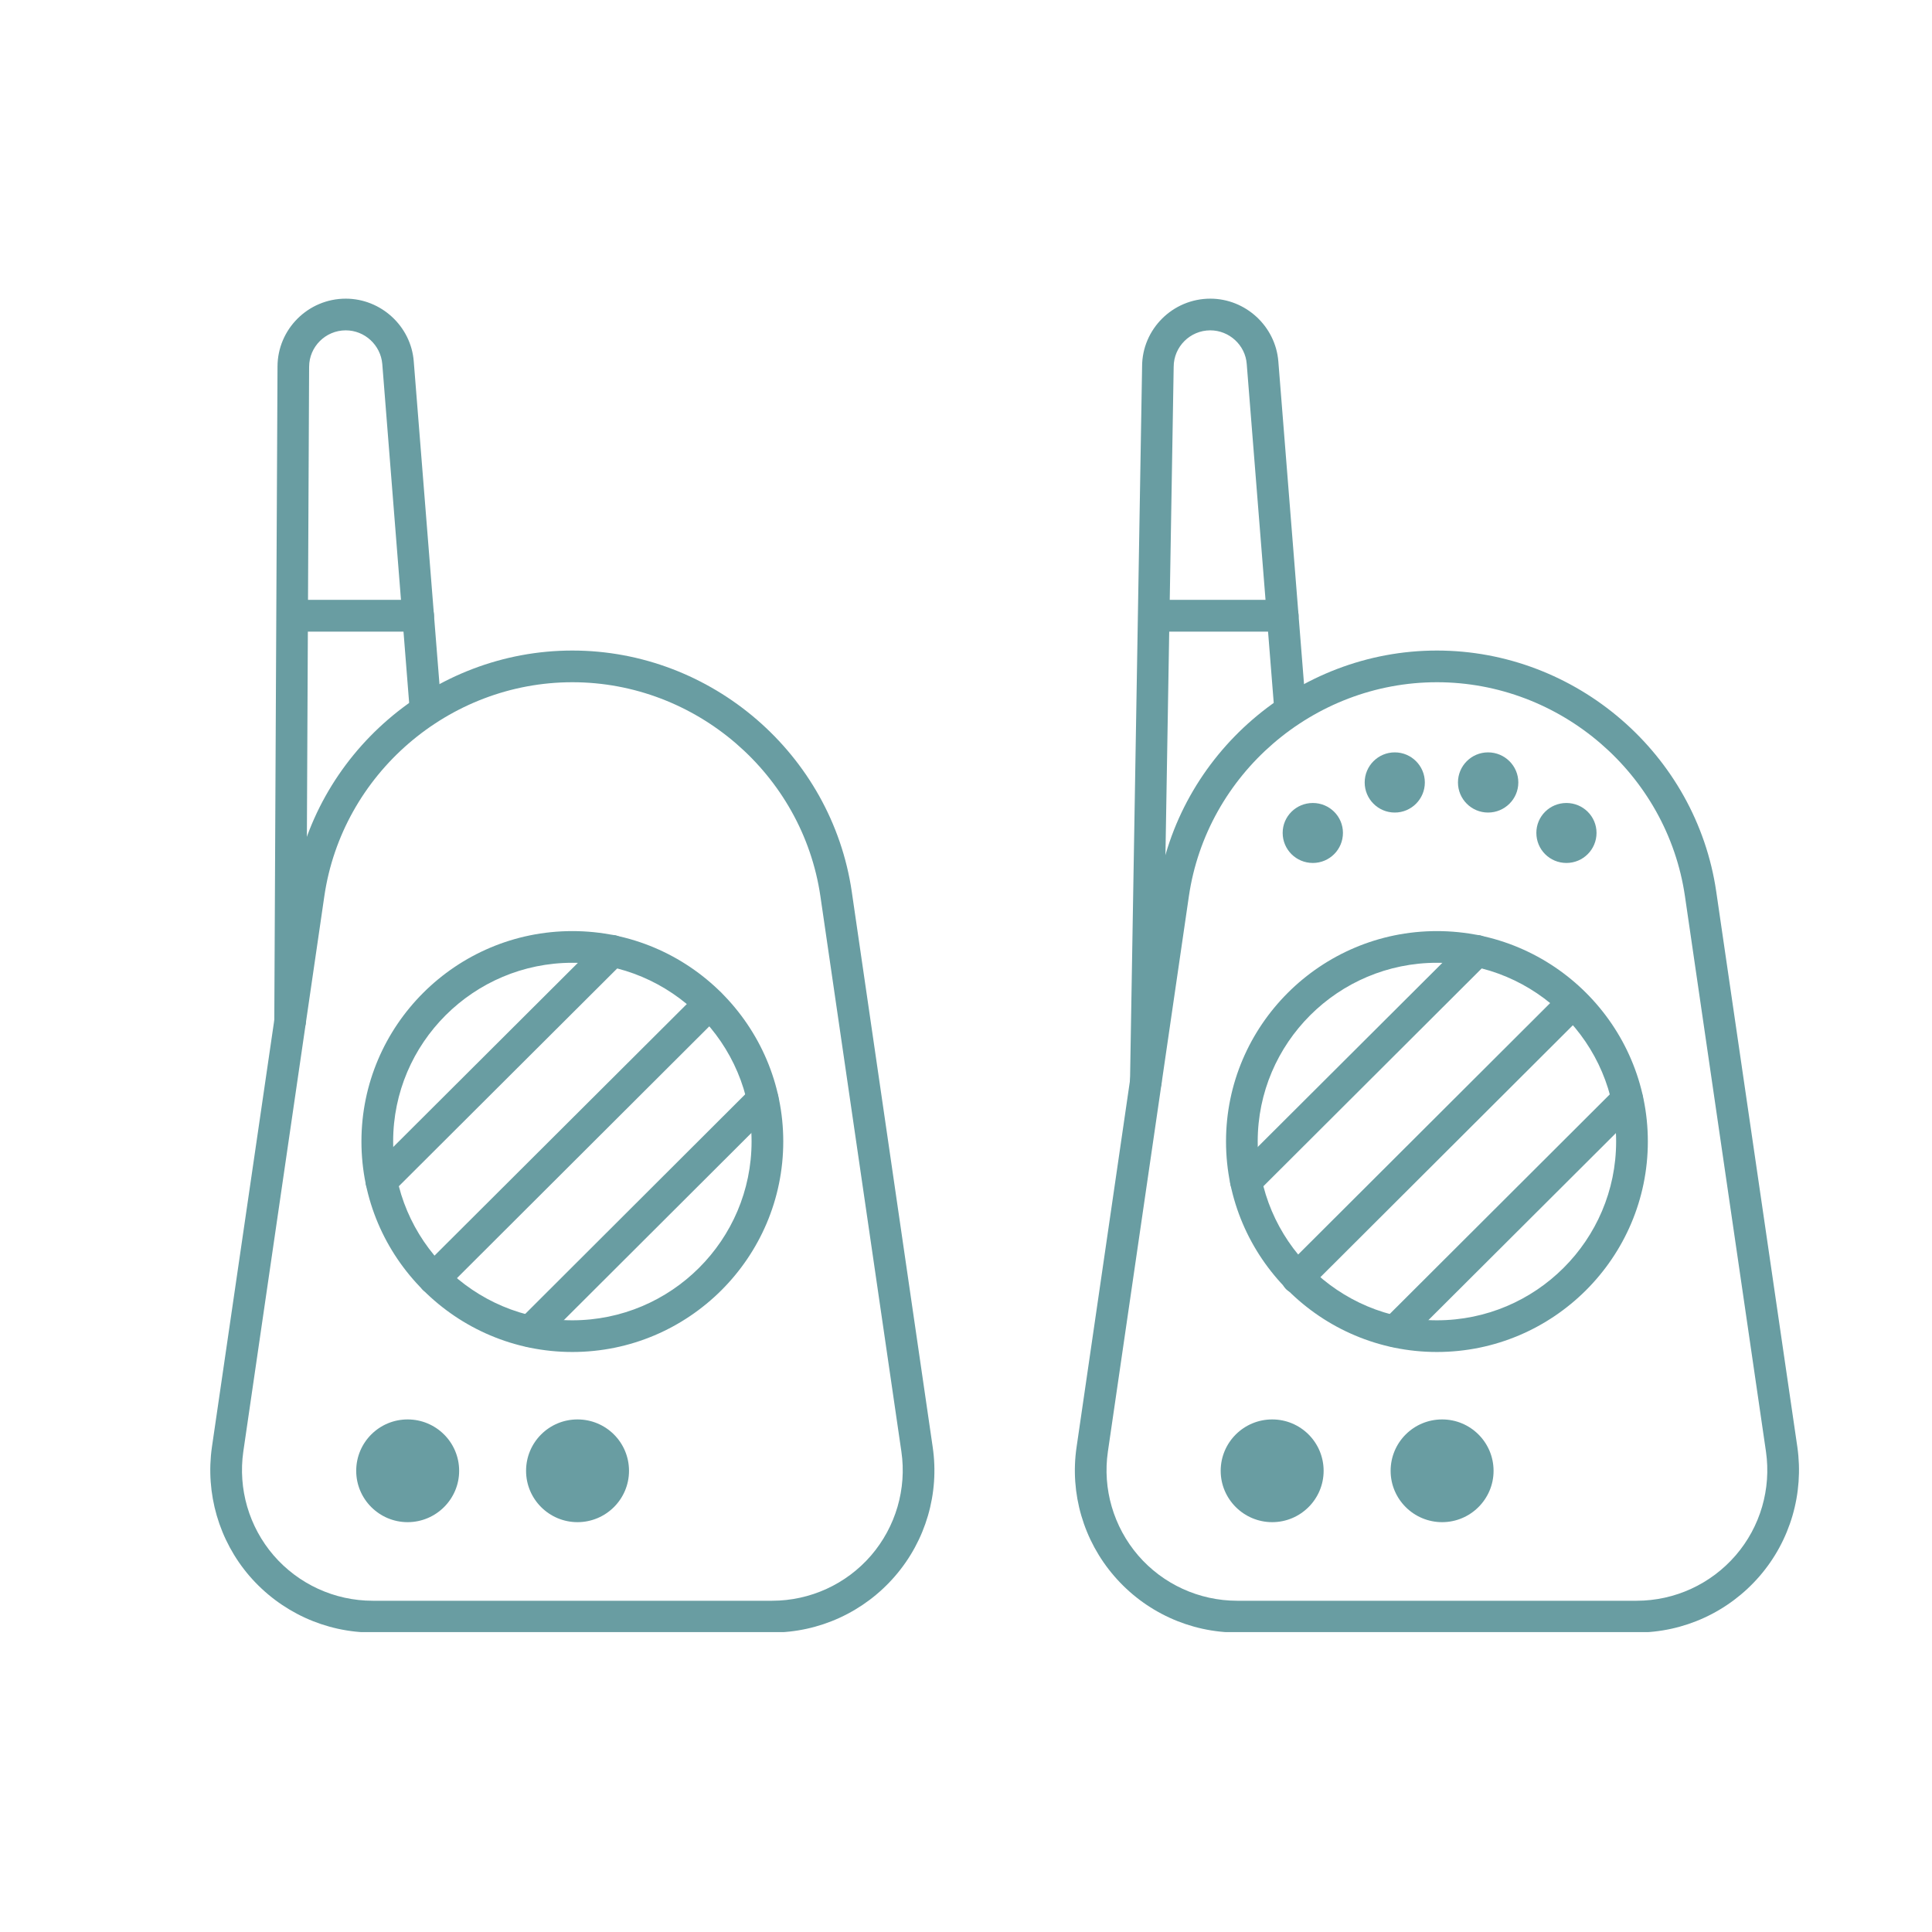 <svg xmlns="http://www.w3.org/2000/svg" xmlns:xlink="http://www.w3.org/1999/xlink" width="100" zoomAndPan="magnify" viewBox="0 0 75 75" height="100" preserveAspectRatio="xMidYMid meet" version="1.0"><defs><clipPath id="ae1947c56b"><path d="M 8 25 L 37 25 L 37 63.359 L 8 63.359 Z M 8 25 " clip-rule="nonzero"/></clipPath><clipPath id="a0765a20f9"><path d="M 10 11.609 L 18 11.609 L 18 41 L 10 41 Z M 10 11.609 " clip-rule="nonzero"/></clipPath><clipPath id="6fb063df5b"><path d="M 41 25 L 70 25 L 70 63.359 L 41 63.359 Z M 41 25 " clip-rule="nonzero"/></clipPath><clipPath id="9dab4dfb30"><path d="M 43 11.609 L 51 11.609 L 51 43 L 43 43 Z M 43 11.609 " clip-rule="nonzero"/></clipPath></defs><rect x="-7.5" width="90" fill="#ffffff" y="-7.5" height="90" fill-opacity="1"/><rect x="-7.5" width="90" fill="#ffffff" y="-7.5" height="90" fill-opacity="1"/><g clip-path="url(#ae1947c56b)"><path fill="#699da2" d="M 22.219 26.484 C 17.418 26.484 13.281 30.055 12.59 34.793 L 9.445 56.352 C 9.238 57.797 9.664 59.266 10.621 60.379 C 11.586 61.496 12.988 62.141 14.469 62.141 L 29.969 62.141 C 31.449 62.141 32.852 61.5 33.816 60.383 C 34.773 59.27 35.203 57.797 34.992 56.352 L 31.848 34.793 C 31.156 30.055 27.016 26.484 22.219 26.484 Z M 29.969 63.375 L 14.469 63.375 C 12.633 63.375 10.891 62.574 9.688 61.184 C 8.5 59.805 7.969 57.977 8.227 56.172 L 11.375 34.617 C 12.152 29.277 16.816 25.254 22.219 25.254 C 27.625 25.254 32.285 29.277 33.066 34.617 L 36.207 56.172 C 36.473 57.977 35.938 59.805 34.746 61.184 C 33.547 62.574 31.805 63.375 29.969 63.375 " fill-opacity="1" fill-rule="nonzero"/></g><path fill="#699da2" d="M 17.824 57.098 C 17.824 58.195 16.926 59.09 15.824 59.09 C 14.723 59.09 13.828 58.195 13.828 57.098 C 13.828 55.992 14.723 55.102 15.824 55.102 C 16.926 55.102 17.824 55.992 17.824 57.098 " fill-opacity="1" fill-rule="nonzero"/><path fill="#699da2" d="M 24.418 57.098 C 24.418 58.195 23.523 59.09 22.418 59.09 C 21.316 59.09 20.422 58.195 20.422 57.098 C 20.422 55.992 21.316 55.102 22.418 55.102 C 23.523 55.102 24.418 55.992 24.418 57.098 " fill-opacity="1" fill-rule="nonzero"/><g clip-path="url(#a0765a20f9)"><path fill="#699da2" d="M 11.262 40.25 C 10.922 40.246 10.645 39.969 10.648 39.633 L 10.773 14.234 C 10.773 12.781 11.961 11.594 13.422 11.594 C 14.793 11.594 15.957 12.664 16.062 14.031 L 17.137 27.523 C 17.164 27.863 16.91 28.16 16.57 28.191 C 16.223 28.227 15.938 27.961 15.91 27.625 L 14.84 14.129 C 14.777 13.398 14.16 12.824 13.422 12.824 C 12.637 12.824 12 13.461 12 14.242 L 11.879 39.637 C 11.875 39.977 11.602 40.25 11.262 40.25 " fill-opacity="1" fill-rule="nonzero"/></g><path fill="#699da2" d="M 22.219 37.375 C 18.383 37.375 15.262 40.488 15.262 44.312 C 15.262 48.141 18.383 51.254 22.219 51.254 C 26.055 51.254 29.176 48.141 29.176 44.312 C 29.176 40.488 26.055 37.375 22.219 37.375 Z M 22.219 52.484 C 17.703 52.484 14.031 48.816 14.031 44.312 C 14.031 39.809 17.703 36.145 22.219 36.145 C 26.734 36.145 30.406 39.809 30.406 44.312 C 30.406 48.816 26.734 52.484 22.219 52.484 " fill-opacity="1" fill-rule="nonzero"/><path fill="#699da2" d="M 14.809 46.473 C 14.648 46.473 14.492 46.41 14.371 46.293 C 14.129 46.051 14.129 45.656 14.371 45.418 L 23.336 36.477 C 23.574 36.234 23.965 36.234 24.203 36.48 C 24.441 36.723 24.441 37.109 24.203 37.352 L 15.238 46.293 C 15.117 46.41 14.961 46.473 14.809 46.473 " fill-opacity="1" fill-rule="nonzero"/><path fill="#699da2" d="M 16.848 50.25 C 16.691 50.25 16.535 50.191 16.41 50.07 C 16.176 49.824 16.176 49.438 16.414 49.195 L 27.117 38.523 C 27.355 38.281 27.742 38.285 27.984 38.527 C 28.223 38.766 28.223 39.156 27.98 39.398 L 17.285 50.07 C 17.164 50.191 17.008 50.25 16.848 50.25 " fill-opacity="1" fill-rule="nonzero"/><path fill="#699da2" d="M 20.586 52.297 C 20.426 52.297 20.27 52.234 20.148 52.113 C 19.91 51.875 19.91 51.484 20.148 51.246 L 29.172 42.238 C 29.418 42 29.805 42.004 30.043 42.246 C 30.285 42.484 30.281 42.875 30.039 43.113 L 21.016 52.117 C 20.898 52.234 20.742 52.297 20.586 52.297 " fill-opacity="1" fill-rule="nonzero"/><path fill="#699da2" d="M 16.23 24.52 L 11.387 24.52 C 11.047 24.52 10.773 24.242 10.773 23.902 C 10.773 23.562 11.047 23.285 11.387 23.285 L 16.23 23.285 C 16.57 23.285 16.848 23.562 16.848 23.902 C 16.848 24.242 16.57 24.52 16.23 24.52 " fill-opacity="1" fill-rule="nonzero"/><g clip-path="url(#6fb063df5b)"><path fill="#699da2" d="M 55.781 26.484 C 50.984 26.484 46.844 30.055 46.152 34.793 L 43.008 56.352 C 42.797 57.797 43.227 59.27 44.184 60.383 C 45.148 61.5 46.551 62.141 48.031 62.141 L 63.531 62.141 C 65.012 62.141 66.414 61.496 67.379 60.379 C 68.34 59.266 68.762 57.797 68.555 56.352 L 65.41 34.793 C 64.719 30.055 60.582 26.484 55.781 26.484 Z M 63.531 63.375 L 48.031 63.375 C 46.195 63.375 44.453 62.574 43.254 61.184 C 42.062 59.805 41.527 57.977 41.793 56.172 L 44.934 34.617 C 45.715 29.277 50.375 25.254 55.781 25.254 C 61.184 25.254 65.848 29.277 66.625 34.617 L 69.773 56.172 C 70.031 57.977 69.5 59.805 68.309 61.184 C 67.109 62.574 65.367 63.375 63.531 63.375 " fill-opacity="1" fill-rule="nonzero"/></g><path fill="#699da2" d="M 51.383 57.098 C 51.383 58.195 50.488 59.09 49.387 59.09 C 48.285 59.09 47.387 58.195 47.387 57.098 C 47.387 55.992 48.285 55.102 49.387 55.102 C 50.488 55.102 51.383 55.992 51.383 57.098 " fill-opacity="1" fill-rule="nonzero"/><path fill="#699da2" d="M 57.98 57.098 C 57.98 58.195 57.082 59.09 55.984 59.09 C 54.879 59.09 53.984 58.195 53.984 57.098 C 53.984 55.992 54.879 55.102 55.984 55.102 C 57.082 55.102 57.98 55.992 57.98 57.098 " fill-opacity="1" fill-rule="nonzero"/><g clip-path="url(#9dab4dfb30)"><path fill="#699da2" d="M 44.48 42.609 C 44.477 42.609 44.473 42.609 44.469 42.609 C 44.129 42.605 43.863 42.324 43.867 41.984 L 44.336 14.227 C 44.336 12.781 45.523 11.594 46.984 11.594 C 48.355 11.594 49.516 12.664 49.625 14.031 L 50.699 27.523 C 50.723 27.863 50.473 28.16 50.137 28.191 C 49.785 28.227 49.5 27.961 49.473 27.625 L 48.398 14.129 C 48.344 13.398 47.719 12.824 46.984 12.824 C 46.199 12.824 45.562 13.461 45.562 14.242 L 45.094 42.004 C 45.09 42.34 44.812 42.609 44.48 42.609 " fill-opacity="1" fill-rule="nonzero"/></g><path fill="#699da2" d="M 55.781 37.375 C 51.945 37.375 48.824 40.488 48.824 44.312 C 48.824 48.141 51.945 51.254 55.781 51.254 C 59.617 51.254 62.738 48.141 62.738 44.312 C 62.738 40.488 59.617 37.375 55.781 37.375 Z M 55.781 52.484 C 51.266 52.484 47.594 48.816 47.594 44.312 C 47.594 39.809 51.266 36.145 55.781 36.145 C 60.297 36.145 63.969 39.809 63.969 44.312 C 63.969 48.816 60.297 52.484 55.781 52.484 " fill-opacity="1" fill-rule="nonzero"/><path fill="#699da2" d="M 48.367 46.473 C 48.207 46.473 48.051 46.41 47.93 46.293 C 47.691 46.051 47.691 45.656 47.93 45.418 L 56.895 36.477 C 57.141 36.234 57.527 36.238 57.766 36.48 C 58.008 36.723 58.004 37.109 57.762 37.352 L 48.801 46.293 C 48.68 46.41 48.523 46.473 48.367 46.473 " fill-opacity="1" fill-rule="nonzero"/><path fill="#699da2" d="M 50.355 50.223 C 50.199 50.223 50.043 50.16 49.922 50.043 C 49.684 49.797 49.684 49.406 49.926 49.168 L 60.625 38.492 C 60.863 38.254 61.254 38.258 61.492 38.5 C 61.734 38.738 61.734 39.129 61.492 39.367 L 50.793 50.043 C 50.672 50.16 50.516 50.223 50.355 50.223 " fill-opacity="1" fill-rule="nonzero"/><path fill="#699da2" d="M 54.145 52.297 C 53.988 52.297 53.828 52.234 53.711 52.113 C 53.469 51.875 53.469 51.484 53.711 51.246 L 62.738 42.238 C 62.977 42 63.367 42.004 63.605 42.246 C 63.844 42.484 63.844 42.875 63.605 43.113 L 54.578 52.117 C 54.457 52.234 54.301 52.297 54.145 52.297 " fill-opacity="1" fill-rule="nonzero"/><path fill="#699da2" d="M 49.793 24.52 L 44.945 24.52 C 44.609 24.52 44.336 24.242 44.336 23.902 C 44.336 23.562 44.609 23.285 44.945 23.285 L 49.793 23.285 C 50.133 23.285 50.41 23.562 50.41 23.902 C 50.41 24.242 50.133 24.52 49.793 24.52 " fill-opacity="1" fill-rule="nonzero"/><path fill="#699da2" d="M 52.133 32.332 C 52.133 32.98 51.609 33.5 50.965 33.5 C 50.316 33.5 49.793 32.98 49.793 32.332 C 49.793 31.691 50.316 31.172 50.965 31.172 C 51.609 31.172 52.133 31.691 52.133 32.332 " fill-opacity="1" fill-rule="nonzero"/><path fill="#699da2" d="M 55.312 30.375 C 55.312 31.02 54.789 31.543 54.145 31.543 C 53.5 31.543 52.977 31.02 52.977 30.375 C 52.977 29.73 53.5 29.207 54.145 29.207 C 54.789 29.207 55.312 29.73 55.312 30.375 " fill-opacity="1" fill-rule="nonzero"/><path fill="#699da2" d="M 58.941 30.375 C 58.941 31.02 58.414 31.543 57.766 31.543 C 57.121 31.543 56.598 31.02 56.598 30.375 C 56.598 29.73 57.121 29.207 57.766 29.207 C 58.414 29.207 58.941 29.73 58.941 30.375 " fill-opacity="1" fill-rule="nonzero"/><path fill="#699da2" d="M 61.977 32.332 C 61.977 32.98 61.453 33.5 60.809 33.5 C 60.16 33.5 59.641 32.98 59.641 32.332 C 59.641 31.691 60.16 31.172 60.809 31.172 C 61.453 31.172 61.977 31.691 61.977 32.332 " fill-opacity="1" fill-rule="nonzero"/></svg>